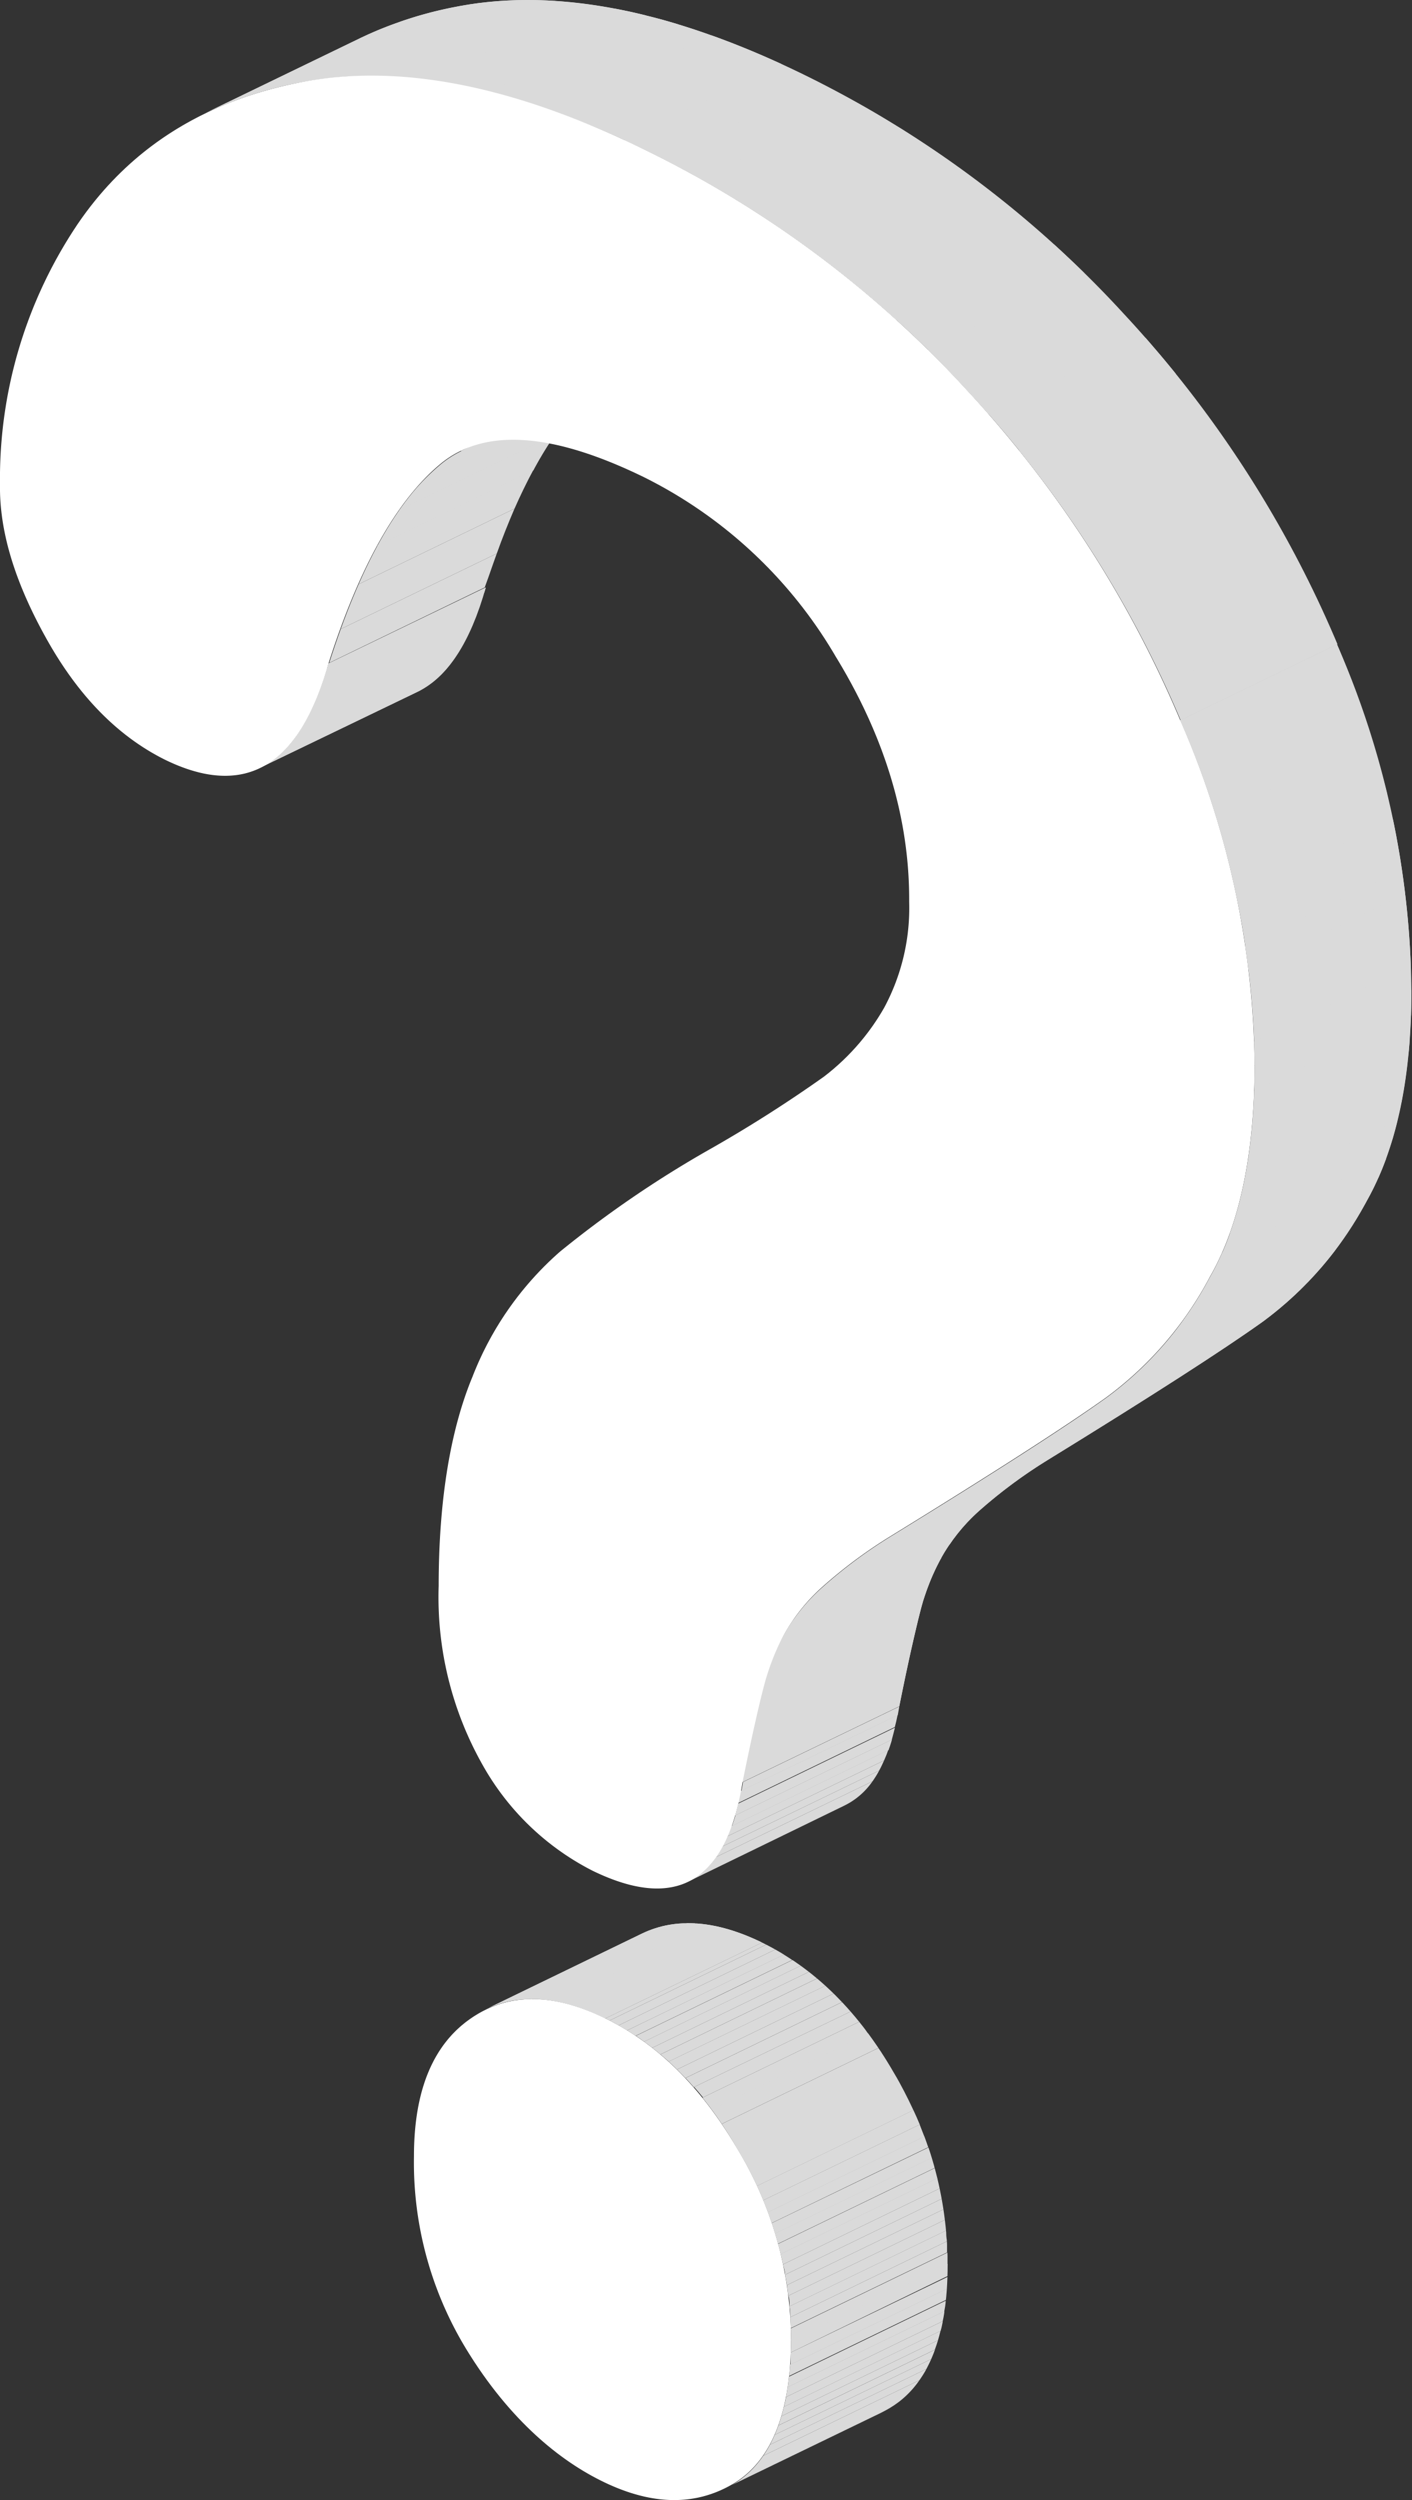 <?xml version="1.0" encoding="UTF-8"?> <svg xmlns="http://www.w3.org/2000/svg" xmlns:xlink="http://www.w3.org/1999/xlink" viewBox="0 0 117.1 207.22"><rect x="0" y="0" width="117.1" height="207.22" fill="#333333" stroke="none"/> <defs> <style>.cls-1{fill:#dadada;}.cls-2{fill:none;}.cls-3{isolation:isolate;}.cls-4{clip-path:url(#clip-path);}.cls-5{clip-path:url(#clip-path-2);}.cls-6{fill:#fff;}.cls-7{clip-path:url(#clip-path-3);}.cls-8{clip-path:url(#clip-path-4);}.cls-9{clip-path:url(#clip-path-5);}.cls-10{clip-path:url(#clip-path-6);}.cls-11{clip-path:url(#clip-path-7);}</style> <clipPath id="clip-path"> <path class="cls-1" d="M40.28,166.55l13-6.3q4.22-2,9.91.76l-13,6.29C46.4,165.45,43.09,165.19,40.28,166.55Z"></path> </clipPath> <clipPath id="clip-path-2"> <path class="cls-2" d="M73.11,200l-13,6.29a8.67,8.67,0,0,0,.79-.43Q65.54,203,65.6,194a30.7,30.7,0,0,0-4.41-15.8c-2.94-5.14-6.61-8.76-11-10.9l13-6.29c4.39,2.14,8.05,5.76,11,10.9a30.72,30.72,0,0,1,4.4,15.79q0,9-4.74,11.86C73.64,199.71,73.37,199.86,73.11,200Z"></path> </clipPath> <clipPath id="clip-path-3"> <path class="cls-2" d="M70.09,149.68,57,156c2.3-1.1,3.81-3.86,4.53-8.25l13.05-6.3Q73.53,148,70.09,149.68Z"></path> </clipPath> <clipPath id="clip-path-4"> <path class="cls-1" d="M34.63,57.34,21.58,63.63q3.74-1.8,5.66-8.64l13.05-6.3Q38.36,55.55,34.63,57.34Z"></path> </clipPath> <clipPath id="clip-path-5"> <path class="cls-2" d="M38.22,37.37l13.05-6.3a8.59,8.59,0,0,0-1.71,1.1q-5.48,4.45-9.27,16.52l-13,6.3c2.55-8,5.63-13.56,9.28-16.53A8.47,8.47,0,0,1,38.22,37.37Z"></path> </clipPath> <clipPath id="clip-path-6"> <path class="cls-1" d="M97.88,59.7l13-6.29a73,73,0,0,1,6.17,28.75c0,7.3-1.27,13.08-3.7,17.38a29.71,29.71,0,0,1-8.61,10q-5,3.57-17.84,11.47a40.84,40.84,0,0,0-5.72,4.24,15.14,15.14,0,0,0-3.18,4,19,19,0,0,0-1.66,4.24c-.38,1.47-1,4.13-1.76,7.94l-13.05,6.3c.8-3.81,1.38-6.47,1.77-7.95A19.63,19.63,0,0,1,65,135.53a15.21,15.21,0,0,1,3.19-3.95,39.91,39.91,0,0,1,5.71-4.24q12.87-7.91,17.85-11.48a29.5,29.5,0,0,0,8.6-10q3.66-6.43,3.71-17.37A73.07,73.07,0,0,0,97.88,59.7Z"></path> </clipPath> <clipPath id="clip-path-7"> <path class="cls-1" d="M17,9.39l13-6.29A32.27,32.27,0,0,1,38.14.5Q50.38-1.75,66.59,6.15A89,89,0,0,1,93.19,26a93.59,93.59,0,0,1,17.73,27.4l-13,6.29A93.72,93.72,0,0,0,80.15,32.3a89,89,0,0,0-26.6-19.85Q37.34,4.55,25.1,6.79A32.55,32.55,0,0,0,17,9.39Z"></path> </clipPath> </defs> <g id="Слой_2" data-name="Слой 2"> <g id="Слой_1-2" data-name="Слой 1"> <g class="cls-3"> <g class="cls-3"> <path class="cls-1" d="M40.28,166.55l13-6.3q4.22-2,9.91.76l-13,6.29C46.4,165.45,43.09,165.19,40.28,166.55Z"></path> <g class="cls-4"> <g class="cls-3"> <path class="cls-1" d="M40.28,166.55l13-6.3a9.35,9.35,0,0,1,.92-.38l-13,6.3a6.61,6.61,0,0,0-.92.38"></path> <path class="cls-1" d="M41.2,166.17l13-6.3a8,8,0,0,1,1.12-.3l-13,6.29a8.86,8.86,0,0,0-1.12.31"></path> <path class="cls-1" d="M42.32,165.86l13-6.29a8.67,8.67,0,0,1,.89-.13l-13,6.29a8.86,8.86,0,0,0-.9.13"></path> <path class="cls-1" d="M43.22,165.73l13-6.29a7,7,0,0,1,.8,0l-13,6.29c-.27,0-.54,0-.8,0"></path> <path class="cls-1" d="M44,165.69l13-6.29a6.15,6.15,0,0,1,.74,0l-13,6.29-.74,0"></path> <path class="cls-1" d="M44.76,165.71l13-6.29c.23,0,.47,0,.71.07l-13,6.29-.7-.07"></path> <path class="cls-1" d="M45.46,165.78l13-6.29.69.11-13,6.3c-.23-.05-.47-.09-.7-.12"></path> <path class="cls-1" d="M46.16,165.9l13-6.3.69.16-13,6.29q-.35-.09-.69-.15"></path> <path class="cls-1" d="M46.85,166.05l13-6.29c.23.05.47.12.7.19l-13,6.29-.7-.19"></path> <path class="cls-1" d="M47.55,166.24l13-6.29.71.23-13,6.3-.71-.24"></path> <path class="cls-1" d="M48.26,166.48l13-6.3.74.29-13,6.29-.73-.28"></path> <path class="cls-1" d="M49,166.76l13-6.29c.25.1.51.21.76.33l-13,6.29c-.26-.11-.51-.23-.77-.33"></path> <path class="cls-1" d="M49.76,167.09l13-6.29.44.21-13,6.29-.44-.21"></path> </g> </g> </g> <g class="cls-3"> <g class="cls-5"> <g class="cls-3"> <path class="cls-1" d="M50.2,167.3l13-6.29.35.17-13,6.3-.35-.18"></path> <path class="cls-1" d="M50.55,167.48l13-6.3.75.41-13,6.29c-.25-.14-.5-.28-.75-.4"></path> <path class="cls-1" d="M51.3,167.88l13-6.29c.25.13.49.27.73.42L52,168.3l-.73-.42"></path> <path class="cls-1" d="M52,168.3l13-6.29c.24.15.47.29.7.45l-13,6.29-.7-.45"></path> <path class="cls-1" d="M52.73,168.75l13-6.29.69.47-13,6.3c-.22-.17-.45-.32-.68-.48"></path> <path class="cls-1" d="M53.41,169.23l13-6.3.68.51-13,6.3c-.22-.18-.45-.35-.68-.51"></path> <path class="cls-1" d="M54.09,169.74l13-6.3.67.55-13,6.3c-.22-.19-.45-.37-.68-.55"></path> <path class="cls-1" d="M54.77,170.29l13-6.3.69.6-13,6.29-.68-.59"></path> <path class="cls-1" d="M55.45,170.88l13-6.29.69.65-13,6.3c-.22-.23-.45-.44-.69-.66"></path> <path class="cls-1" d="M56.14,171.54l13-6.3.69.71-13,6.3c-.23-.25-.46-.48-.7-.71"></path> <path class="cls-1" d="M56.84,172.25l13-6.3c.24.25.48.51.71.78L57.54,173c-.23-.26-.46-.52-.7-.77"></path> <path class="cls-1" d="M57.54,173l13.05-6.29c.24.27.48.56.71.85l-13,6.29c-.24-.29-.47-.57-.72-.85"></path> <path class="cls-1" d="M58.26,173.87l13-6.29q.38.46.75,1l-13,6.3c-.24-.33-.49-.65-.74-1"></path> <path class="cls-1" d="M59,174.84l13-6.3c.29.4.57.8.85,1.21l-13,6.3c-.28-.42-.57-.82-.86-1.21"></path> <path class="cls-1" d="M59.86,176.05l13-6.3c.46.69.91,1.41,1.34,2.16.57,1,1.09,2,1.55,3l-13,6.3c-.46-1-1-2-1.56-3-.43-.75-.87-1.47-1.33-2.15"></path> <path class="cls-1" d="M62.75,181.2l13-6.3c.19.4.36.8.53,1.2l-13,6.29c-.16-.4-.34-.8-.52-1.19"></path> <path class="cls-1" d="M63.27,182.39l13-6.29.39,1-13,6.29c-.12-.32-.25-.65-.39-1"></path> <path class="cls-1" d="M63.66,183.37l13-6.29c.11.3.22.6.32.9l-13,6.29c-.11-.3-.21-.6-.33-.9"></path> <path class="cls-1" d="M64,184.27,77,178c.1.28.19.57.28.86l-13,6.29c-.09-.29-.19-.57-.28-.86"></path> <path class="cls-1" d="M64.27,185.13l13-6.29c.09.28.17.56.25.85l-13,6.29-.25-.85"></path> <path class="cls-1" d="M64.52,186l13-6.29c.08.28.15.56.22.85l-13,6.29c-.07-.28-.14-.57-.22-.85"></path> <path class="cls-1" d="M64.74,186.83l13-6.29c.07.28.14.57.2.85l-13,6.3c-.06-.29-.13-.57-.2-.86"></path> <path class="cls-1" d="M64.94,187.69l13-6.3c.06.29.12.58.17.86l-13,6.3c0-.29-.11-.58-.17-.86"></path> <path class="cls-1" d="M65.11,188.55l13-6.3q.09.44.15.87l-13,6.29c-.05-.28-.09-.57-.15-.86"></path> <path class="cls-1" d="M65.26,189.41l13-6.29q.08.44.12.87l-13,6.3-.12-.88"></path> <path class="cls-1" d="M65.38,190.29l13-6.3c0,.3.07.59.1.89l-13,6.29c0-.29,0-.59-.09-.88"></path> <path class="cls-1" d="M65.47,191.17l13-6.29c0,.29,0,.59.07.89l-13,6.3c0-.3,0-.6-.07-.9"></path> <path class="cls-1" d="M65.54,192.07l13-6.3c0,.31,0,.62,0,.93l-13,6.29c0-.31,0-.62,0-.92"></path> <path class="cls-1" d="M65.58,193l13-6.29c0,.31,0,.63,0,1l-13,6.29c0-.31,0-.63,0-.95"></path> <path class="cls-1" d="M65.6,193.94l13-6.29v0c0,.35,0,.7,0,1L65.57,195c0-.34,0-.68,0-1v-.06"></path> <path class="cls-1" d="M65.57,195l13.05-6.29c0,.34,0,.68-.06,1l-13,6.29c0-.33,0-.66,0-1"></path> <path class="cls-1" d="M65.52,196l13-6.29c0,.32,0,.63-.08.93l-13,6.3c0-.31.07-.62.09-.94"></path> <path class="cls-1" d="M65.43,197l13-6.3c0,.3-.07.6-.12.89l-13,6.29c0-.29.08-.58.11-.88"></path> <path class="cls-1" d="M65.32,197.86l13-6.29c0,.28-.09.56-.14.83l-13,6.29c0-.27.1-.55.14-.83"></path> <path class="cls-1" d="M65.18,198.69l13-6.29c0,.27-.11.54-.17.8l-13,6.3c.07-.26.12-.53.18-.81"></path> <path class="cls-1" d="M65,199.5l13-6.3q-.1.41-.21.78l-13,6.3q.12-.39.21-.78"></path> <path class="cls-1" d="M64.79,200.28l13-6.3c-.08.27-.17.53-.26.78l-13,6.29c.09-.25.17-.51.25-.77"></path> <path class="cls-1" d="M64.54,201.05l13-6.29c-.1.27-.2.53-.31.78l-13,6.29c.11-.25.21-.51.31-.78"></path> <path class="cls-1" d="M64.23,201.83l13-6.29c-.13.28-.26.56-.4.82l-13,6.29c.14-.26.27-.53.4-.82"></path> <path class="cls-1" d="M63.83,202.65l13-6.29a8.6,8.6,0,0,1-.58.93l-13,6.29a10.5,10.5,0,0,0,.58-.93"></path> <path class="cls-1" d="M63.25,203.58l13-6.29a7.94,7.94,0,0,1-2.39,2.27c-.26.15-.53.3-.79.43l-13,6.29a8.67,8.67,0,0,0,.79-.43,8,8,0,0,0,2.4-2.27"></path> </g> </g> </g> <path class="cls-6" d="M50.2,167.3c4.38,2.14,8,5.76,11,10.9A30.7,30.7,0,0,1,65.6,194q-.06,9-4.75,11.85c-3.15,1.88-6.76,1.84-10.86-.16s-7.9-5.55-11-10.46a29.72,29.72,0,0,1-4.66-16.5c0-5.41,1.56-9.21,4.65-11.38S45.77,165.14,50.2,167.3Z"></path> </g> <g class="cls-3"> <g class="cls-3"> <g class="cls-7"> <g class="cls-3"> <path class="cls-1" d="M61.57,147.72l13.05-6.3c0,.25-.09.49-.13.73l-13,6.29c.05-.23.09-.48.13-.72"></path> <path class="cls-1" d="M61.44,148.44l13-6.29c-.07.36-.15.71-.23,1l-13,6.3c.08-.34.15-.69.22-1.06"></path> <path class="cls-1" d="M61.22,149.5l13-6.3c-.08.34-.17.66-.26,1l-13,6.29c.09-.31.17-.63.26-1"></path> <path class="cls-1" d="M61,150.46l13-6.29c-.09.31-.19.61-.3.89l-13,6.3c.11-.29.2-.59.3-.9"></path> <path class="cls-1" d="M60.66,151.36l13-6.3c-.1.3-.22.59-.34.86l-13,6.29c.12-.27.23-.55.34-.85"></path> <path class="cls-1" d="M60.32,152.21l13-6.29c-.13.29-.26.57-.41.84l-13,6.29c.14-.26.28-.54.41-.84"></path> <path class="cls-1" d="M59.91,153.05l13-6.29a7.85,7.85,0,0,1-.55.89l-13,6.29a8.43,8.43,0,0,0,.55-.89"></path> <path class="cls-1" d="M59.36,153.94l13-6.29a6.08,6.08,0,0,1-2.31,2L57,156a6,6,0,0,0,2.32-2"></path> </g> </g> </g> <g class="cls-3"> <path class="cls-1" d="M34.63,57.34,21.58,63.63q3.74-1.8,5.66-8.64l13.05-6.3Q38.36,55.55,34.63,57.34Z"></path> <g class="cls-8"> <g class="cls-3"> <path class="cls-1" d="M27.24,55l13.05-6.3-.12.41-13,6.29c0-.13.08-.27.11-.4"></path> <path class="cls-1" d="M27.13,55.39l13-6.29c-.16.53-.32,1-.5,1.52l-13,6.29c.17-.48.34-1,.5-1.52"></path> <path class="cls-1" d="M26.63,56.91l13-6.29c-.17.48-.36,1-.55,1.38l-13,6.3c.19-.44.37-.9.55-1.39"></path> <path class="cls-1" d="M26.08,58.3l13-6.3a14.49,14.49,0,0,1-.64,1.31l-13,6.29c.22-.41.44-.84.64-1.3"></path> <path class="cls-1" d="M25.44,59.6l13-6.29a12.49,12.49,0,0,1-.8,1.3l-13,6.29a11.52,11.52,0,0,0,.8-1.3"></path> <path class="cls-1" d="M24.64,60.9l13-6.29a8.05,8.05,0,0,1-3,2.73L21.58,63.63a8,8,0,0,0,3.06-2.73"></path> </g> </g> </g> <g class="cls-3"> <g class="cls-9"> <g class="cls-3"> <path class="cls-1" d="M38.22,37.37l13.05-6.3a8.59,8.59,0,0,0-1.71,1.1A19,19,0,0,0,46.11,36l-13,6.29a18.69,18.69,0,0,1,3.45-3.81,8.47,8.47,0,0,1,1.7-1.09"></path> <path class="cls-1" d="M33.07,42.27l13-6.29a30.14,30.14,0,0,0-1.83,3l-13,6.3a31.57,31.57,0,0,1,1.83-3"></path> <path class="cls-1" d="M31.24,45.24l13-6.3c-.54,1-1.06,2.07-1.57,3.22l-13,6.3c.51-1.15,1-2.23,1.57-3.22"></path> <path class="cls-1" d="M29.67,48.46l13-6.3c-.5,1.16-1,2.4-1.47,3.72l-13,6.29c.47-1.32,1-2.55,1.47-3.71"></path> <path class="cls-1" d="M28.2,52.17l13-6.29c-.33.9-.64,1.84-1,2.81l-13,6.3q.47-1.47,1-2.82"></path> </g> </g> </g> <g class="cls-3"> <path class="cls-1" d="M97.88,59.7l13-6.29a73,73,0,0,1,6.17,28.75c0,7.3-1.27,13.08-3.7,17.38a29.71,29.71,0,0,1-8.61,10q-5,3.57-17.84,11.47a40.84,40.84,0,0,0-5.72,4.24,15.14,15.14,0,0,0-3.18,4,19,19,0,0,0-1.66,4.24c-.38,1.47-1,4.13-1.76,7.94l-13.05,6.3c.8-3.81,1.38-6.47,1.77-7.95A19.63,19.63,0,0,1,65,135.53a15.21,15.21,0,0,1,3.19-3.95,39.91,39.91,0,0,1,5.71-4.24q12.87-7.91,17.85-11.48a29.5,29.5,0,0,0,8.6-10q3.66-6.43,3.71-17.37A73.07,73.07,0,0,0,97.88,59.7Z"></path> <g class="cls-10"> <g class="cls-3"> <path class="cls-1" d="M97.88,59.7l13-6.29.18.43-13,6.29-.18-.43"></path> <path class="cls-1" d="M98.06,60.13l13-6.29c.39.93.75,1.85,1.1,2.78l-13,6.29c-.35-.92-.72-1.85-1.1-2.78"></path> <path class="cls-1" d="M99.16,62.91l13-6.29c.31.82.61,1.64.89,2.46l-13,6.3c-.28-.82-.58-1.64-.89-2.47"></path> <path class="cls-1" d="M100.05,65.38l13-6.3c.26.78.52,1.55.75,2.31l-13,6.3q-.36-1.16-.75-2.31"></path> <path class="cls-1" d="M100.8,67.69l13-6.3c.24.75.45,1.49.66,2.24l-13,6.29c-.21-.74-.43-1.49-.66-2.23"></path> <path class="cls-1" d="M101.46,69.92l13-6.29c.2.72.39,1.45.57,2.17l-13,6.29c-.18-.72-.37-1.44-.57-2.17"></path> <path class="cls-1" d="M102,72.09l13-6.29c.18.71.34,1.42.5,2.13l-13,6.3c-.16-.71-.32-1.42-.5-2.14"></path> <path class="cls-1" d="M102.53,74.23l13-6.3c.15.7.29,1.4.42,2.09l-13,6.3c-.13-.7-.27-1.39-.42-2.09"></path> <path class="cls-1" d="M103,76.32,116,70c.12.69.24,1.37.35,2.06l-13,6.29c-.1-.68-.22-1.37-.34-2.05"></path> <path class="cls-1" d="M103.29,78.37l13-6.29c.1.67.19,1.34.28,2l-13.05,6.3c-.08-.67-.17-1.34-.28-2"></path> <path class="cls-1" d="M103.57,80.39l13.05-6.3c.08.67.15,1.33.21,2l-13,6.29c-.06-.66-.14-1.33-.22-2"></path> <path class="cls-1" d="M103.79,82.38l13-6.29q.09,1,.15,2l-13,6.29q-.06-1-.15-2"></path> <path class="cls-1" d="M103.94,84.36l13-6.29q.06,1,.09,2l-13,6.29q0-1-.09-2"></path> <path class="cls-1" d="M104,86.34l13-6.29c0,.67,0,1.34,0,2l-13,6.3c0-.67,0-1.34,0-2"></path> <path class="cls-1" d="M104.05,88.35l13-6.3v.11c0,.68,0,1.35,0,2l-13,6.29c0-.65,0-1.32,0-2v-.11"></path> <path class="cls-1" d="M104,90.45l13-6.29c0,.66-.06,1.31-.1,2l-13,6.3c0-.64.08-1.29.11-2"></path> <path class="cls-1" d="M103.9,92.41l13-6.3c0,.62-.1,1.23-.17,1.82l-13,6.3c.06-.6.12-1.2.16-1.82"></path> <path class="cls-1" d="M103.74,94.23l13-6.3c-.06.59-.14,1.16-.22,1.72l-13,6.3c.09-.56.16-1.14.23-1.72"></path> <path class="cls-1" d="M103.51,96l13-6.3c-.09.56-.18,1.11-.28,1.64l-13,6.3c.11-.54.2-1.08.28-1.64"></path> <path class="cls-1" d="M103.23,97.59l13-6.3c-.11.54-.22,1.07-.35,1.59l-13,6.29c.12-.51.24-1,.34-1.58"></path> <path class="cls-1" d="M102.89,99.17l13-6.29c-.13.53-.26,1-.41,1.55l-13,6.29c.15-.5.29-1,.42-1.55"></path> <path class="cls-1" d="M102.47,100.72l13-6.29c-.16.53-.33,1-.51,1.54l-13,6.29c.18-.5.35-1,.5-1.54"></path> <path class="cls-1" d="M102,102.26,115,96c-.19.54-.4,1.07-.63,1.57l-13,6.3c.22-.51.43-1,.63-1.58"></path> <path class="cls-1" d="M101.34,103.84l13-6.3c-.27.62-.56,1.21-.87,1.78l-13,6.29q.47-.85.87-1.77"></path> <path class="cls-1" d="M100.47,105.61l13-6.29-.12.22a37.27,37.27,0,0,1-2.09,3.34l-13,6.29a37.22,37.22,0,0,0,2.08-3.34,2.53,2.53,0,0,0,.13-.22"></path> <path class="cls-1" d="M98.26,109.17l13-6.29a27.19,27.19,0,0,1-6.52,6.69q-5,3.57-17.84,11.47a40.84,40.84,0,0,0-5.72,4.24A16.91,16.91,0,0,0,78.8,128l-13,6.29a17.46,17.46,0,0,1,2.43-2.71,39.91,39.91,0,0,1,5.71-4.24q12.87-7.91,17.85-11.48a27,27,0,0,0,6.52-6.69"></path> <path class="cls-1" d="M65.75,134.29l13-6.29a10,10,0,0,0-.69,1.1l-13,6.29c.2-.37.43-.73.68-1.1"></path> <path class="cls-1" d="M65.07,135.39l13-6.29s0,.09-.07.14c-.24.44-.46.89-.66,1.34l-13,6.3c.2-.46.42-.9.65-1.35,0,0,.05-.09.08-.14"></path> <path class="cls-1" d="M64.34,136.88l13-6.3c-.17.39-.33.79-.47,1.19l-13,6.29c.14-.4.3-.79.47-1.18"></path> <path class="cls-1" d="M63.87,138.06l13-6.29c-.12.34-.24.68-.34,1l-13,6.29c.1-.35.22-.69.34-1"></path> <path class="cls-1" d="M63.53,139.09l13-6.29c-.07.22-.13.45-.19.68l-.21.84-13,6.29.21-.84c.06-.23.12-.45.19-.68"></path> <path class="cls-1" d="M63.13,140.61l13-6.29c-.37,1.55-.89,3.93-1.55,7.1l-13.05,6.3c.67-3.18,1.18-5.55,1.56-7.11"></path> </g> </g> </g> <g class="cls-3"> <path class="cls-1" d="M17,9.39l13-6.29A32.27,32.27,0,0,1,38.14.5Q50.38-1.75,66.59,6.15A89,89,0,0,1,93.19,26a93.59,93.59,0,0,1,17.73,27.4l-13,6.29A93.72,93.72,0,0,0,80.15,32.3a89,89,0,0,0-26.6-19.85Q37.34,4.55,25.1,6.79A32.55,32.55,0,0,0,17,9.39Z"></path> <g class="cls-11"> <g class="cls-3"> <path class="cls-1" d="M17,9.39l13-6.29A27.83,27.83,0,0,1,33.3,1.78l-13,6.29A31.89,31.89,0,0,0,17,9.39"></path> <path class="cls-1" d="M20.26,8.07l13-6.29A32.72,32.72,0,0,1,37.81.57l-13,6.29a34.47,34.47,0,0,0-4.5,1.21"></path> <path class="cls-1" d="M24.76,6.86,37.81.57,38.14.5C39,.34,39.87.22,40.76.14l-13,6.29c-.88.09-1.76.21-2.61.36l-.34.07"></path> <path class="cls-1" d="M27.71,6.43l13-6.29C41.65.05,42.56,0,43.49,0l-13,6.3c-.93,0-1.84,0-2.74.13"></path> <path class="cls-1" d="M30.45,6.3l13-6.3c.85,0,1.72,0,2.59.08L33,6.37c-.88-.06-1.74-.08-2.59-.07"></path> <path class="cls-1" d="M33,6.37l13-6.29c.84.05,1.68.14,2.54.25l-13,6.29c-.85-.11-1.7-.19-2.53-.25"></path> <path class="cls-1" d="M35.57,6.62l13-6.29c.82.11,1.66.25,2.51.41L38.09,7c-.85-.16-1.69-.3-2.52-.41"></path> <path class="cls-1" d="M38.09,7l13-6.29q1.26.24,2.55.57l-13,6.29Q39.35,7.29,38.09,7"></path> <path class="cls-1" d="M40.64,7.6l13-6.29Q55,1.63,56.29,2l-13,6.3c-.88-.27-1.75-.51-2.61-.73"></path> <path class="cls-1" d="M43.25,8.33l13-6.3q1.34.4,2.7.9L46,9.22c-.91-.32-1.81-.62-2.7-.89"></path> <path class="cls-1" d="M46,9.22,59,2.93c.94.33,1.88.69,2.84,1.09l-13,6.29c-1-.39-1.91-.75-2.84-1.09"></path> <path class="cls-1" d="M48.79,10.31,61.83,4c1,.4,2,.84,3,1.3l-13,6.3c-1-.47-2-.91-3-1.31"></path> <path class="cls-1" d="M51.79,11.62l13-6.3,1.76.83,1.46.73-13,6.3-1.46-.73c-.59-.29-1.18-.57-1.76-.83"></path> <path class="cls-1" d="M55,13.18l13-6.3c1,.54,2.09,1.1,3.12,1.67l-13,6.3c-1-.58-2.07-1.14-3.12-1.67"></path> <path class="cls-1" d="M58.13,14.85l13-6.3c1,.56,2,1.14,2.94,1.73l-13,6.29c-1-.59-2-1.17-2.94-1.72"></path> <path class="cls-1" d="M61.07,16.57l13-6.29c1,.58,1.89,1.18,2.81,1.8l-13,6.29c-.92-.62-1.86-1.21-2.81-1.8"></path> <path class="cls-1" d="M63.88,18.37l13-6.29c.92.6,1.81,1.23,2.7,1.87l-13,6.29c-.89-.64-1.79-1.26-2.7-1.87"></path> <path class="cls-1" d="M66.58,20.24l13-6.29c.89.64,1.77,1.3,2.63,2l-13,6.3c-.86-.68-1.74-1.34-2.63-2"></path> <path class="cls-1" d="M69.21,22.22l13-6.3c.88.68,1.74,1.38,2.59,2.1l-13,6.29c-.85-.71-1.72-1.41-2.59-2.09"></path> <path class="cls-1" d="M71.8,24.31l13-6.29c.86.72,1.72,1.47,2.56,2.23l-13.05,6.3c-.84-.77-1.69-1.51-2.55-2.24"></path> <path class="cls-1" d="M74.35,26.55l13.05-6.3c.86.78,1.7,1.58,2.54,2.4l-13,6.3c-.83-.82-1.68-1.62-2.54-2.4"></path> <path class="cls-1" d="M76.89,29l13-6.3c.85.84,1.69,1.7,2.52,2.57l-13,6.3c-.83-.88-1.67-1.74-2.53-2.57"></path> <path class="cls-1" d="M79.42,31.52l13-6.3.73.79c.61.66,1.21,1.33,1.79,2l-13,6.29c-.59-.67-1.18-1.33-1.79-2l-.73-.78"></path> <path class="cls-1" d="M81.94,34.3,95,28c.87,1,1.72,2,2.54,3l-13,6.29c-.82-1-1.67-2-2.54-3"></path> <path class="cls-1" d="M84.48,37.33l13-6.29c.84,1,1.65,2.08,2.44,3.14l-13,6.3c-.79-1.06-1.6-2.11-2.44-3.15"></path> <path class="cls-1" d="M86.92,40.48l13-6.3q1.31,1.77,2.52,3.57l-13,6.3q-1.22-1.81-2.52-3.57"></path> <path class="cls-1" d="M89.44,44.05l13-6.3a92.11,92.11,0,0,1,7.15,12.71l-13,6.3a91.53,91.53,0,0,0-7.15-12.71"></path> <path class="cls-1" d="M96.59,56.76l13-6.3c.45,1,.88,2,1.29,2.95l-13,6.29q-.61-1.48-1.29-2.94"></path> </g> </g> </g> <path class="cls-6" d="M97.88,59.7a73.07,73.07,0,0,1,6.17,28.76q-.06,11-3.71,17.37a29.5,29.5,0,0,1-8.6,10q-5,3.57-17.85,11.48a39.91,39.91,0,0,0-5.71,4.24A15.21,15.21,0,0,0,65,135.53a19.63,19.63,0,0,0-1.65,4.24c-.39,1.48-1,4.14-1.77,7.95q-2,12.42-12.44,7.34A21.78,21.78,0,0,1,40,146.25a28.23,28.23,0,0,1-3.62-14.8c0-7.18,1-13,2.81-17.35a26.55,26.55,0,0,1,7.26-10.36A90.15,90.15,0,0,1,58.62,95.4a111.6,111.6,0,0,0,9.7-6.15,19.11,19.11,0,0,0,5-5.71,17.44,17.44,0,0,0,2.08-8.78q.06-10.29-6.1-20.35A38,38,0,0,0,53.4,39.55c-7.63-3.72-13.25-4.1-16.88-1.09S29.79,47,27.24,55q-3.6,12.79-13.5,8Q7.9,60.12,3.94,53.1c-2.66-4.71-4-9-3.94-12.94A37.8,37.8,0,0,1,6.47,18.53Q12.91,9.11,25.1,6.79t28.45,5.66A89,89,0,0,1,80.15,32.3,93.72,93.72,0,0,1,97.88,59.7Z"></path> </g> </g> </g> </svg> 